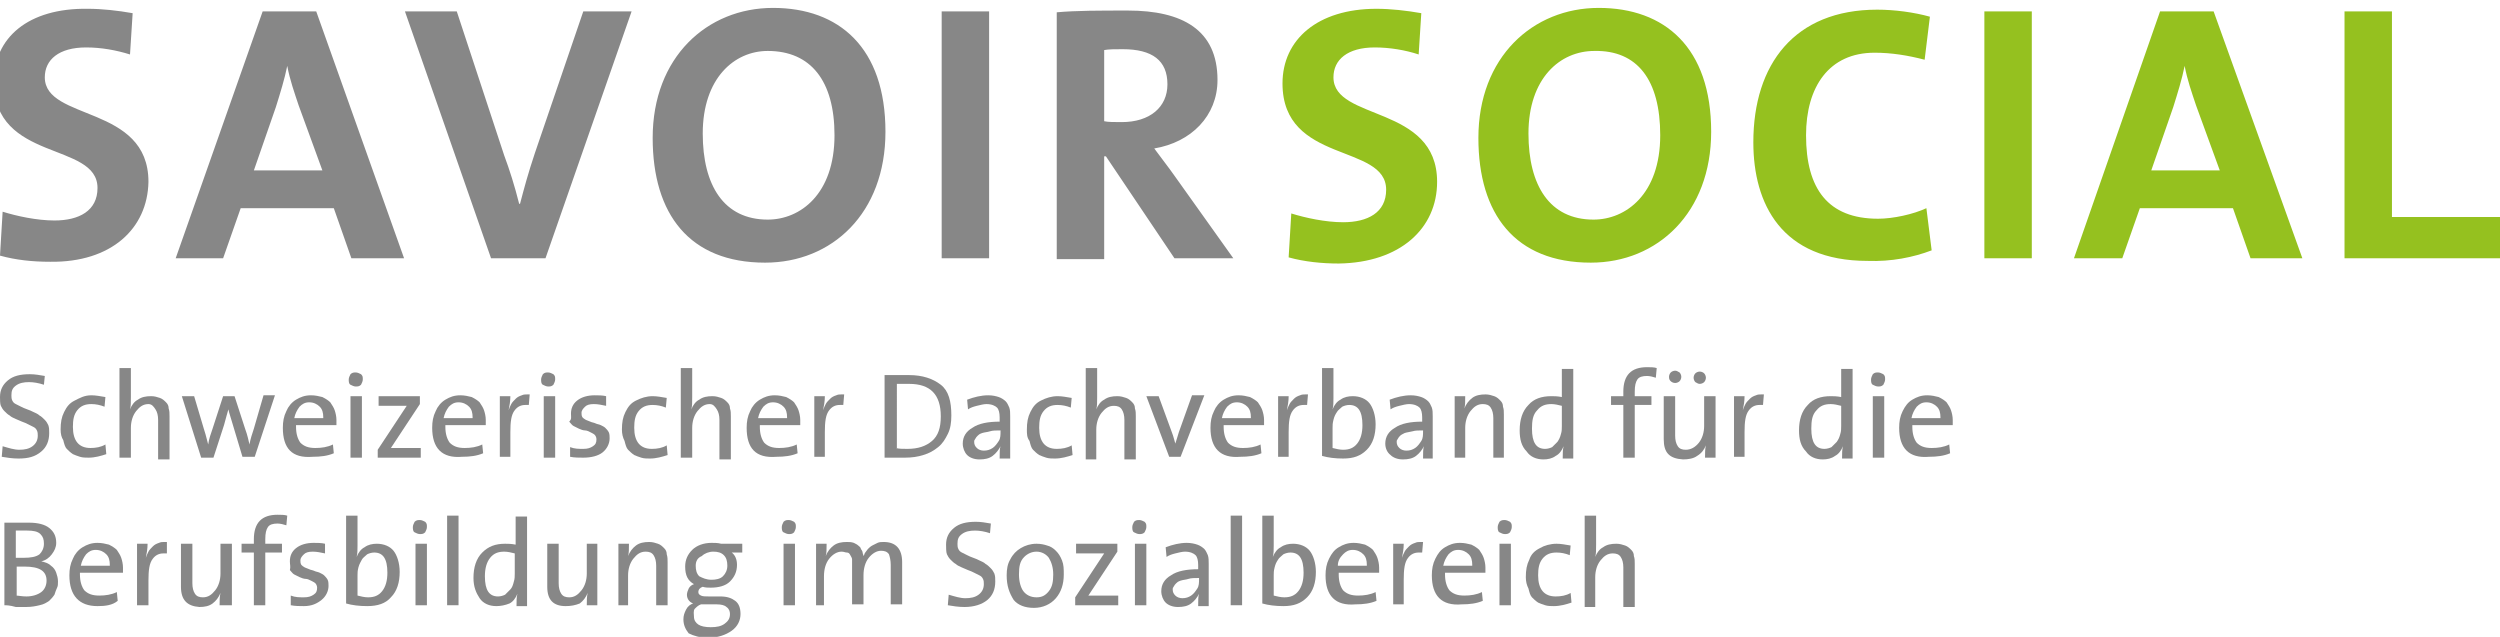 <?xml version="1.0" encoding="utf-8"?>
<!-- Generator: Adobe Illustrator 27.5.0, SVG Export Plug-In . SVG Version: 6.00 Build 0)  -->
<svg version="1.1" id="Ebene_1" xmlns="http://www.w3.org/2000/svg" xmlns:xlink="http://www.w3.org/1999/xlink" x="0px" y="0px"
	 viewBox="0 0 284.6 72.5" style="enable-background:new 0 0 284.6 72.5;" xml:space="preserve">
<style type="text/css">
	.st0{fill:#95C11F;}
	.st1{fill:#878787;}
	.st2{enable-background:new    ;}
</style>
<g>
	<path class="st0" d="M284.6,29.4v-4.7h-12.3V1.3h-5.4v28.1H284.6L284.6,29.4z M252.7,19.4h-7.8l2.5-7.2c0.5-1.6,1-3.2,1.3-4.7l0,0
		c0.3,1.6,0.8,3,1.3,4.5L252.7,19.4z M262.1,29.4L252,1.3h-6.1l-9.8,28.1h5.5l2-5.7h10.6l2,5.7L262.1,29.4L262.1,29.4z M231.3,1.3
		h-5.4v28.1h5.4V1.3z M219.9,28.5l-0.6-4.8c-1.5,0.7-3.8,1.2-5.5,1.2c-5.7,0-8.2-3.4-8.2-9.5c0-5.5,2.6-9.4,7.8-9.4
		c1.9,0,3.8,0.3,5.7,0.8l0.6-4.9c-1.8-0.5-4-0.8-6-0.8c-9.4,0-14.1,6.2-14.1,15.1c0,7,3.2,13.5,13,13.5
		C215.3,29.8,217.8,29.3,219.9,28.5 M189,15.4c0,6.7-3.9,9.6-7.6,9.6c-5,0-7.4-3.9-7.4-9.8c0-6.3,3.6-9.4,7.5-9.4
		C186.4,5.7,189,9.1,189,15.4 M194.8,15c0-9.6-5.3-14.1-12.8-14.1s-13.7,5.6-13.7,14.8c0,8.7,4.2,14.2,12.8,14.2
		C188.7,29.9,194.8,24.2,194.8,15 M163.6,20.7c0-8.8-11.8-6.9-11.8-11.9c0-2,1.6-3.4,4.7-3.4c1.7,0,3.5,0.3,5,0.8l0.3-4.7
		c-1.7-0.3-3.5-0.5-5.1-0.5C150,1,146,4.5,146,9.5c0,9.2,11.8,6.8,11.8,12.1c0,2.6-2.1,3.7-4.9,3.7c-2,0-4.3-0.5-5.9-1l-0.3,5
		c1.8,0.5,3.8,0.7,5.7,0.7C159.4,29.9,163.6,26,163.6,20.7"/>
	<path class="st1" d="M132.9,9.6c0,2.6-2,4.3-5.2,4.3c-0.8,0-1.6,0-2-0.1V5.7c0.5-0.1,1.3-0.1,2.1-0.1
		C131.2,5.6,132.9,6.9,132.9,9.6 M140.4,29.4l-6.7-9.4c-0.7-1-1.5-2-2.3-3.1c4.2-0.7,7.2-3.7,7.2-7.8c0-5.7-4-7.9-10.2-7.9
		c-3.2,0-5.9,0-8.1,0.2v28.1h5.4V17.8h0.2l7.8,11.6H140.4L140.4,29.4z M112.6,1.3h-5.4v28.1h5.4V1.3z M95,15.4
		c0,6.7-3.9,9.6-7.6,9.6c-5,0-7.4-3.9-7.4-9.8c0-6.3,3.6-9.4,7.4-9.4C92.3,5.8,95,9.2,95,15.4 M100.8,15c0-9.6-5.3-14.1-12.8-14.1
		S74.3,6.5,74.3,15.7c0,8.7,4.2,14.2,12.8,14.2C94.7,29.9,100.8,24.3,100.8,15 M71.9,1.3h-5.5l-5.5,16.1c-0.8,2.4-1.2,3.9-1.7,5.8
		h-0.1c-0.5-2-1.1-3.9-1.7-5.5L52,1.3h-5.9l9.8,28.1h6.2L71.9,1.3L71.9,1.3z M36.7,19.4h-7.8l2.5-7.2c0.5-1.6,1-3.2,1.3-4.7l0,0
		c0.3,1.6,0.8,3,1.3,4.5L36.7,19.4z M46,29.4L36,1.3h-6.1L20,29.4h5.4l2-5.7H38l2,5.7C40,29.4,46,29.4,46,29.4z M16.9,20.7
		c0-8.8-11.8-6.9-11.8-11.9c0-2,1.6-3.4,4.7-3.4c1.7,0,3.4,0.3,5,0.8l0.3-4.7C13.4,1.2,11.6,1,10,1C3.2,0.9-0.7,4.3-0.7,9.3
		c0,9.2,11.8,6.8,11.8,12.1c0,2.6-2.1,3.7-4.9,3.7c-2,0-4.3-0.5-5.9-1l-0.3,5c1.8,0.5,3.7,0.7,5.7,0.7C12.7,29.9,16.8,26,16.9,20.7"
		/>
</g>
<g class="st2">
	<path class="st1" d="M0,45.2c0-0.8,0.3-1.4,0.9-1.9c0.6-0.5,1.4-0.7,2.5-0.7c0.6,0,1.1,0.1,1.7,0.2L5,43.8
		c-0.6-0.2-1.2-0.3-1.7-0.3c-0.6,0-1.1,0.1-1.5,0.4s-0.5,0.6-0.5,1.1c0,0.2,0,0.4,0.1,0.6c0.1,0.2,0.2,0.3,0.4,0.4
		c0.2,0.1,0.4,0.2,0.6,0.3s0.4,0.2,0.7,0.3s0.5,0.2,0.7,0.3c0.2,0.1,0.5,0.2,0.7,0.4c0.2,0.1,0.4,0.3,0.6,0.5
		c0.2,0.2,0.3,0.4,0.4,0.6c0.1,0.3,0.1,0.5,0.1,0.9c0,0.9-0.3,1.6-0.9,2.1C4,52,3.2,52.2,2.1,52.2c-0.7,0-1.3-0.1-1.9-0.2l0.1-1.2
		c0.7,0.2,1.3,0.4,1.9,0.4c0.6,0,1.1-0.1,1.5-0.4c0.4-0.3,0.6-0.7,0.6-1.2c0-0.2,0-0.4-0.1-0.6s-0.2-0.3-0.4-0.4
		c-0.2-0.1-0.4-0.2-0.6-0.3s-0.4-0.2-0.7-0.3c-0.2-0.1-0.5-0.2-0.7-0.3c-0.2-0.1-0.5-0.2-0.7-0.4c-0.2-0.1-0.4-0.3-0.6-0.5
		c-0.2-0.2-0.3-0.4-0.4-0.6S0,45.5,0,45.2z"/>
	<path class="st1" d="M6.9,48.9c0-0.8,0.1-1.4,0.4-2s0.6-1,1.2-1.3S9.6,45,10.4,45c0.5,0,1,0.1,1.6,0.2l-0.1,1.1
		c-0.5-0.2-1-0.3-1.5-0.3c-0.7,0-1.2,0.2-1.6,0.7c-0.4,0.5-0.5,1.1-0.5,1.9c0,1.6,0.7,2.4,2,2.4c0.6,0,1.2-0.1,1.7-0.4l0.1,1.1
		c-0.6,0.2-1.3,0.4-2,0.4c-0.3,0-0.7,0-1-0.1c-0.3-0.1-0.6-0.2-0.8-0.3c-0.3-0.2-0.5-0.4-0.7-0.6s-0.3-0.6-0.4-1
		C7,49.8,6.9,49.4,6.9,48.9z"/>
	<path class="st1" d="M13.6,52.1V41.9h1.3v3.3c0,0.6,0,1.1-0.1,1.4l0,0c0.2-0.5,0.5-0.9,0.9-1.1c0.4-0.3,0.9-0.4,1.5-0.4
		c0.4,0,0.7,0.1,1,0.2c0.3,0.1,0.5,0.3,0.7,0.5c0.2,0.2,0.3,0.4,0.3,0.7c0.1,0.3,0.1,0.5,0.1,0.9v4.9H18v-4.5c0-0.5-0.1-0.9-0.3-1.2
		S17.3,46,16.9,46c-0.6,0-1,0.3-1.4,0.8c-0.4,0.5-0.6,1.2-0.6,1.9v3.4H13.6z"/>
	<path class="st1" d="M20.7,45.1h1.4l1.1,3.7c0.3,0.9,0.4,1.5,0.5,1.8l0,0c0.1-0.7,0.3-1.2,0.5-1.8l1.2-3.7h1.3l1.2,3.7
		c0.3,0.8,0.4,1.4,0.5,1.8h0c0.1-0.6,0.3-1.2,0.5-1.8l1.1-3.8h1.3l-2.3,7h-1.4L26.4,48c-0.1-0.4-0.3-0.9-0.4-1.4l0,0
		c-0.1,0.4-0.3,1-0.5,1.8l-1.2,3.7h-1.4L20.7,45.1z"/>
	<path class="st1" d="M32.2,48.7c0-0.7,0.1-1.3,0.4-1.9c0.2-0.5,0.6-1,1.1-1.3c0.5-0.3,1-0.5,1.7-0.5c0.5,0,0.9,0.1,1.3,0.2
		c0.4,0.2,0.7,0.4,0.9,0.6c0.2,0.3,0.4,0.6,0.5,0.9c0.1,0.3,0.2,0.7,0.2,1.1c0,0.2,0,0.4,0,0.6h-4.6c0,0.1,0,0.1,0,0.2
		c0,0.8,0.2,1.4,0.5,1.8c0.4,0.4,0.9,0.6,1.7,0.6c0.7,0,1.4-0.1,2-0.4l0.1,1c-0.7,0.3-1.5,0.4-2.4,0.4C33.2,52.2,32.2,51,32.2,48.7z
		 M33.5,47.6h3.3c0,0,0,0,0-0.1c0-0.5-0.1-0.9-0.4-1.2c-0.3-0.3-0.7-0.5-1.2-0.5c-0.5,0-0.8,0.2-1.1,0.5
		C33.8,46.7,33.6,47.1,33.5,47.6z"/>
	<path class="st1" d="M39.7,43.2c0-0.2,0.1-0.4,0.2-0.6c0.2-0.2,0.4-0.2,0.6-0.2c0.2,0,0.4,0.1,0.6,0.2c0.2,0.2,0.2,0.3,0.2,0.6
		c0,0.2-0.1,0.4-0.2,0.6c-0.2,0.2-0.4,0.2-0.6,0.2s-0.4-0.1-0.6-0.2S39.7,43.4,39.7,43.2z M39.9,52.1v-7h1.3v7H39.9z"/>
	<path class="st1" d="M43,52.1v-0.9l3.3-5c-0.5,0-1.1,0-1.8,0h-1.4v-1.1h4.7V46l-3.3,5c0.5,0,1.1,0,1.9,0h1.5v1.1H43z"/>
	<path class="st1" d="M49.2,48.7c0-0.7,0.1-1.3,0.4-1.9c0.2-0.5,0.6-1,1.1-1.3c0.5-0.3,1-0.5,1.7-0.5c0.5,0,0.9,0.1,1.3,0.2
		c0.4,0.2,0.7,0.4,0.9,0.6c0.2,0.3,0.4,0.6,0.5,0.9c0.1,0.3,0.2,0.7,0.2,1.1c0,0.2,0,0.4,0,0.6h-4.6c0,0.1,0,0.1,0,0.2
		c0,0.8,0.2,1.4,0.5,1.8c0.4,0.4,0.9,0.6,1.7,0.6c0.7,0,1.4-0.1,2-0.4l0.1,1c-0.7,0.3-1.5,0.4-2.4,0.4C50.3,52.2,49.2,51,49.2,48.7z
		 M50.5,47.6h3.3c0,0,0,0,0-0.1c0-0.5-0.1-0.9-0.4-1.2c-0.3-0.3-0.7-0.5-1.2-0.5c-0.5,0-0.8,0.2-1.1,0.5
		C50.8,46.7,50.6,47.1,50.5,47.6z"/>
	<path class="st1" d="M56.9,52.1v-7h1.2c0,0.6-0.1,1.1-0.2,1.6h0c0.1-0.3,0.2-0.5,0.3-0.7c0.1-0.2,0.3-0.4,0.5-0.6
		c0.2-0.2,0.4-0.3,0.7-0.4c0.2-0.1,0.4-0.1,0.6-0.1c0.1,0,0.2,0,0.3,0l-0.1,1.2c-0.1,0-0.3,0-0.4,0c-0.5,0-0.9,0.2-1.2,0.6
		c-0.4,0.5-0.5,1.3-0.5,2.5v2.8H56.9z"/>
	<path class="st1" d="M61.6,43.2c0-0.2,0.1-0.4,0.2-0.6c0.2-0.2,0.4-0.2,0.6-0.2c0.2,0,0.4,0.1,0.6,0.2c0.2,0.2,0.2,0.3,0.2,0.6
		c0,0.2-0.1,0.4-0.2,0.6c-0.2,0.2-0.4,0.2-0.6,0.2s-0.4-0.1-0.6-0.2S61.6,43.4,61.6,43.2z M61.9,52.1v-7h1.3v7H61.9z"/>
	<path class="st1" d="M65,47.1c0-0.6,0.2-1.1,0.7-1.5s1.2-0.6,2-0.6c0.4,0,0.9,0,1.3,0.1l0,1.1c-0.5-0.1-0.9-0.2-1.4-0.2
		c-0.5,0-0.8,0.1-1,0.3c-0.2,0.2-0.4,0.4-0.4,0.7c0,0.2,0,0.3,0.1,0.5c0.1,0.1,0.2,0.2,0.4,0.3c0.2,0.1,0.3,0.1,0.5,0.2
		c0.2,0.1,0.4,0.1,0.6,0.2s0.4,0.1,0.6,0.2s0.4,0.2,0.5,0.3s0.3,0.3,0.4,0.5c0.1,0.2,0.1,0.5,0.1,0.7c0,0.6-0.3,1.2-0.8,1.6
		s-1.3,0.6-2.2,0.6c-0.5,0-1,0-1.5-0.1l0-1.1c0.5,0.2,1,0.2,1.5,0.2c0.5,0,0.8-0.1,1.1-0.3c0.3-0.2,0.4-0.4,0.4-0.8
		c0-0.2-0.1-0.4-0.2-0.5c-0.1-0.1-0.3-0.2-0.5-0.3s-0.4-0.2-0.6-0.2s-0.5-0.1-0.7-0.2c-0.2-0.1-0.4-0.2-0.6-0.3s-0.3-0.3-0.5-0.5
		C65.1,47.7,65,47.5,65,47.1z"/>
	<path class="st1" d="M70.8,48.9c0-0.8,0.1-1.4,0.4-2s0.6-1,1.2-1.3s1.2-0.5,1.9-0.5c0.5,0,1,0.1,1.6,0.2l-0.1,1.1
		c-0.5-0.2-1-0.3-1.5-0.3c-0.7,0-1.2,0.2-1.6,0.7c-0.4,0.5-0.5,1.1-0.5,1.9c0,1.6,0.7,2.4,2,2.4c0.6,0,1.2-0.1,1.7-0.4l0.1,1.1
		c-0.6,0.2-1.3,0.4-2,0.4c-0.3,0-0.7,0-1-0.1c-0.3-0.1-0.6-0.2-0.8-0.3c-0.3-0.2-0.5-0.4-0.7-0.6s-0.3-0.6-0.4-1
		C70.9,49.8,70.8,49.4,70.8,48.9z"/>
	<path class="st1" d="M77.5,52.1V41.9h1.3v3.3c0,0.6,0,1.1-0.1,1.4l0,0c0.2-0.5,0.5-0.9,0.9-1.1c0.4-0.3,0.9-0.4,1.5-0.4
		c0.4,0,0.7,0.1,1,0.2c0.3,0.1,0.5,0.3,0.7,0.5c0.2,0.2,0.3,0.4,0.3,0.7c0.1,0.3,0.1,0.5,0.1,0.9v4.9h-1.3v-4.5
		c0-0.5-0.1-0.9-0.3-1.2S81.2,46,80.8,46c-0.6,0-1,0.3-1.4,0.8c-0.4,0.5-0.6,1.2-0.6,1.9v3.4H77.5z"/>
	<path class="st1" d="M85,48.7c0-0.7,0.1-1.3,0.4-1.9c0.2-0.5,0.6-1,1.1-1.3c0.5-0.3,1-0.5,1.7-0.5c0.5,0,0.9,0.1,1.3,0.2
		c0.4,0.2,0.7,0.4,0.9,0.6c0.2,0.3,0.4,0.6,0.5,0.9c0.1,0.3,0.2,0.7,0.2,1.1c0,0.2,0,0.4,0,0.6h-4.6c0,0.1,0,0.1,0,0.2
		c0,0.8,0.2,1.4,0.5,1.8c0.4,0.4,0.9,0.6,1.7,0.6c0.7,0,1.4-0.1,2-0.4l0.1,1c-0.7,0.3-1.5,0.4-2.4,0.4C86,52.2,85,51,85,48.7z
		 M86.3,47.6h3.3c0,0,0,0,0-0.1c0-0.5-0.1-0.9-0.4-1.2c-0.3-0.3-0.7-0.5-1.2-0.5c-0.5,0-0.8,0.2-1.1,0.5
		C86.6,46.7,86.4,47.1,86.3,47.6z"/>
	<path class="st1" d="M92.7,52.1v-7h1.2c0,0.6-0.1,1.1-0.2,1.6h0c0.1-0.3,0.2-0.5,0.3-0.7c0.1-0.2,0.3-0.4,0.5-0.6
		c0.2-0.2,0.4-0.3,0.7-0.4c0.2-0.1,0.4-0.1,0.6-0.1c0.1,0,0.2,0,0.3,0l-0.1,1.2c-0.1,0-0.3,0-0.4,0c-0.5,0-0.9,0.2-1.2,0.6
		c-0.4,0.5-0.5,1.3-0.5,2.5v2.8H92.7z"/>
	<path class="st1" d="M100.7,52.1v-9.4c0,0,0.4,0,1.1,0s1.3,0,1.7,0c1.5,0,2.7,0.4,3.6,1.1s1.2,1.9,1.2,3.5c0,0.8-0.1,1.5-0.4,2.1
		c-0.3,0.6-0.6,1.1-1.1,1.5c-0.5,0.4-1,0.7-1.7,0.9c-0.6,0.2-1.3,0.3-2.1,0.3c-0.3,0-0.8,0-1.3,0S100.9,52.1,100.7,52.1z M102,51
		c0.3,0.1,0.8,0.1,1.3,0.1c1.2,0,2.1-0.3,2.8-0.9c0.7-0.6,1-1.5,1-2.8c0-2.5-1.2-3.7-3.6-3.7c-0.2,0-0.7,0-1.4,0V51z"/>
	<path class="st1" d="M109.6,50.5c0-0.8,0.4-1.4,1.1-1.8c0.7-0.5,1.8-0.7,3.1-0.7v-0.5c0-0.5-0.1-0.9-0.3-1.1s-0.6-0.4-1.2-0.4
		c-0.3,0-0.7,0.1-1.1,0.2c-0.4,0.1-0.7,0.2-1,0.4l-0.1-1.1c0.8-0.3,1.6-0.5,2.4-0.5c0.5,0,0.9,0.1,1.2,0.2c0.3,0.1,0.6,0.3,0.8,0.5
		s0.3,0.5,0.4,0.7c0.1,0.3,0.1,0.6,0.1,1v2.8c0,0.5,0,1.2,0,2h-1.2c0-0.7,0-1.1,0.1-1.4h0c-0.2,0.4-0.5,0.8-0.9,1.1
		s-0.9,0.4-1.5,0.4c-0.6,0-1.1-0.2-1.4-0.5C109.8,51.5,109.6,51,109.6,50.5z M110.9,50.3c0,0.3,0.1,0.5,0.3,0.7
		c0.2,0.2,0.5,0.3,0.8,0.3c0.4,0,0.7-0.1,1-0.3s0.5-0.5,0.7-0.8c0.2-0.3,0.2-0.7,0.2-1.1v-0.1c-0.5,0-0.9,0-1.2,0.1
		s-0.6,0.1-0.9,0.2s-0.4,0.2-0.5,0.3c-0.1,0.1-0.2,0.2-0.3,0.4S110.9,50.1,110.9,50.3z"/>
	<path class="st1" d="M116.9,48.9c0-0.8,0.1-1.4,0.4-2s0.6-1,1.2-1.3s1.2-0.5,1.9-0.5c0.5,0,1,0.1,1.6,0.2l-0.1,1.1
		c-0.5-0.2-1-0.3-1.5-0.3c-0.7,0-1.2,0.2-1.6,0.7c-0.4,0.5-0.5,1.1-0.5,1.9c0,1.6,0.7,2.4,2,2.4c0.6,0,1.2-0.1,1.7-0.4l0.1,1.1
		c-0.6,0.2-1.3,0.4-2,0.4c-0.3,0-0.7,0-1-0.1c-0.3-0.1-0.6-0.2-0.8-0.3c-0.3-0.2-0.5-0.4-0.7-0.6s-0.3-0.6-0.4-1
		C116.9,49.8,116.9,49.4,116.9,48.9z"/>
	<path class="st1" d="M123.6,52.1V41.9h1.3v3.3c0,0.6,0,1.1-0.1,1.4l0,0c0.2-0.5,0.5-0.9,0.9-1.1c0.4-0.3,0.9-0.4,1.5-0.4
		c0.4,0,0.7,0.1,1,0.2c0.3,0.1,0.5,0.3,0.7,0.5c0.2,0.2,0.3,0.4,0.3,0.7c0.1,0.3,0.1,0.5,0.1,0.9v4.9H128v-4.5
		c0-0.5-0.1-0.9-0.3-1.2s-0.5-0.4-0.9-0.4c-0.6,0-1,0.3-1.4,0.8c-0.4,0.5-0.6,1.2-0.6,1.9v3.4H123.6z"/>
	<path class="st1" d="M130.5,45.1h1.4l1.5,4.1c0.2,0.5,0.3,1,0.4,1.3h0c0.2-0.6,0.3-1,0.4-1.3l1.5-4.2h1.4l-2.7,7h-1.3L130.5,45.1z"
		/>
	<path class="st1" d="M137.8,48.7c0-0.7,0.1-1.3,0.4-1.9c0.2-0.5,0.6-1,1.1-1.3c0.5-0.3,1-0.5,1.7-0.5c0.5,0,0.9,0.1,1.3,0.2
		c0.4,0.2,0.7,0.4,0.9,0.6c0.2,0.3,0.4,0.6,0.5,0.9c0.1,0.3,0.2,0.7,0.2,1.1c0,0.2,0,0.4,0,0.6h-4.6c0,0.1,0,0.1,0,0.2
		c0,0.8,0.2,1.4,0.5,1.8c0.4,0.4,0.9,0.6,1.7,0.6c0.7,0,1.4-0.1,2-0.4l0.1,1c-0.7,0.3-1.5,0.4-2.4,0.4
		C138.9,52.2,137.8,51,137.8,48.7z M139.1,47.6h3.3c0,0,0,0,0-0.1c0-0.5-0.1-0.9-0.4-1.2c-0.3-0.3-0.7-0.5-1.2-0.5
		c-0.5,0-0.8,0.2-1.1,0.5C139.4,46.7,139.2,47.1,139.1,47.6z"/>
	<path class="st1" d="M145.5,52.1v-7h1.2c0,0.6-0.1,1.1-0.2,1.6h0c0.1-0.3,0.2-0.5,0.3-0.7c0.1-0.2,0.3-0.4,0.5-0.6
		c0.2-0.2,0.4-0.3,0.7-0.4c0.2-0.1,0.4-0.1,0.6-0.1c0.1,0,0.2,0,0.3,0l-0.1,1.2c-0.1,0-0.3,0-0.4,0c-0.5,0-0.9,0.2-1.2,0.6
		c-0.4,0.5-0.5,1.3-0.5,2.5v2.8H145.5z"/>
	<path class="st1" d="M150.5,51.9v-10h1.3v3.4c0,0.5,0,0.9-0.1,1.3l0,0c0.2-0.5,0.5-0.9,0.9-1.1c0.4-0.3,0.9-0.4,1.4-0.4
		c0.8,0,1.5,0.3,1.9,0.8s0.7,1.4,0.7,2.4c0,1.2-0.3,2.2-1,2.9s-1.5,1-2.7,1C152,52.2,151.2,52.1,150.5,51.9z M151.7,51
		c0.4,0.1,0.8,0.2,1.2,0.2c0.7,0,1.2-0.2,1.6-0.7c0.4-0.5,0.6-1.2,0.6-2.1c0-1.6-0.5-2.3-1.5-2.3c-0.3,0-0.6,0.1-0.8,0.2
		c-0.2,0.2-0.5,0.4-0.6,0.6c-0.2,0.3-0.3,0.5-0.4,0.9s-0.1,0.6-0.1,0.9V51z"/>
	<path class="st1" d="M157.7,50.5c0-0.8,0.4-1.4,1.1-1.8c0.7-0.5,1.8-0.7,3.1-0.7v-0.5c0-0.5-0.1-0.9-0.3-1.1S161,46,160.4,46
		c-0.3,0-0.7,0.1-1.1,0.2c-0.4,0.1-0.7,0.2-1,0.4l-0.1-1.1c0.8-0.3,1.6-0.5,2.4-0.5c0.5,0,0.9,0.1,1.2,0.2c0.3,0.1,0.6,0.3,0.8,0.5
		s0.3,0.5,0.4,0.7c0.1,0.3,0.1,0.6,0.1,1v2.8c0,0.5,0,1.2,0,2H162c0-0.7,0-1.1,0.1-1.4h0c-0.2,0.4-0.5,0.8-0.9,1.1s-0.9,0.4-1.5,0.4
		c-0.6,0-1.1-0.2-1.4-0.5C157.9,51.5,157.7,51,157.7,50.5z M159,50.3c0,0.3,0.1,0.5,0.3,0.7c0.2,0.2,0.5,0.3,0.8,0.3
		c0.4,0,0.7-0.1,1-0.3s0.5-0.5,0.7-0.8c0.2-0.3,0.2-0.7,0.2-1.1v-0.1c-0.5,0-0.9,0-1.2,0.1c-0.4,0.1-0.6,0.1-0.9,0.2
		c-0.2,0.1-0.4,0.2-0.5,0.3c-0.1,0.1-0.2,0.2-0.3,0.4S159,50.1,159,50.3z"/>
	<path class="st1" d="M165.6,52.1v-7h1.2c0,0.6,0,1.1-0.1,1.4l0,0c0.2-0.5,0.5-0.9,0.9-1.2c0.4-0.3,0.9-0.4,1.5-0.4
		c0.4,0,0.7,0.1,1,0.2c0.3,0.1,0.5,0.3,0.7,0.5c0.2,0.2,0.3,0.4,0.3,0.7c0.1,0.3,0.1,0.5,0.1,0.9v4.9H170v-4.5
		c0-0.5-0.1-0.9-0.3-1.2c-0.2-0.3-0.5-0.4-0.9-0.4c-0.6,0-1,0.3-1.4,0.8c-0.4,0.5-0.6,1.2-0.6,1.9v3.4H165.6z"/>
	<path class="st1" d="M173,49c0-1.2,0.3-2.2,1-2.9c0.6-0.7,1.5-1,2.6-1c0.3,0,0.7,0,1.2,0.1v-3.2h1.3v10.2h-1.2c0-0.6,0-1,0.1-1.4
		l0,0c-0.2,0.5-0.5,0.9-0.9,1.1c-0.4,0.3-0.9,0.4-1.4,0.4c-0.8,0-1.5-0.3-1.9-0.9C173.2,50.8,173,50,173,49z M174.4,48.8
		c0,1.6,0.5,2.3,1.5,2.3c0.3,0,0.6-0.1,0.8-0.2c0.2-0.2,0.4-0.4,0.6-0.6c0.2-0.3,0.3-0.5,0.4-0.9c0.1-0.3,0.1-0.6,0.1-0.9v-2.3
		c-0.4-0.1-0.8-0.2-1.2-0.2c-0.7,0-1.2,0.2-1.6,0.7C174.5,47.2,174.4,47.9,174.4,48.8z"/>
	<path class="st1" d="M183.4,46.1v-1h1.4v-0.5c0-1.9,0.9-2.8,2.7-2.8c0.4,0,0.8,0,1.1,0.1l-0.1,1.1c-0.3-0.1-0.7-0.2-1-0.2
		c-0.5,0-0.9,0.1-1.1,0.4c-0.2,0.3-0.3,0.7-0.3,1.4v0.5h1.9v1h-1.9v6h-1.3v-6H183.4z"/>
	<path class="st1" d="M189.4,50v-4.9h1.3v4.5c0,0.5,0.1,0.9,0.3,1.2c0.2,0.3,0.5,0.4,0.9,0.4c0.6,0,1.1-0.3,1.5-0.8
		c0.4-0.5,0.6-1.2,0.6-1.9v-3.4h1.3v7h-1.2c0-0.5,0-1,0.1-1.4l0,0c-0.2,0.5-0.5,0.9-1,1.2c-0.4,0.3-1,0.4-1.6,0.4
		C190,52.2,189.4,51.5,189.4,50z M190,42.9c0-0.2,0.1-0.4,0.2-0.5c0.1-0.1,0.3-0.2,0.5-0.2s0.3,0.1,0.5,0.2c0.1,0.1,0.2,0.3,0.2,0.5
		s-0.1,0.4-0.2,0.5s-0.3,0.2-0.5,0.2s-0.4-0.1-0.5-0.2C190.1,43.3,190,43.2,190,42.9z M193,43.5c-0.1-0.1-0.2-0.3-0.2-0.5
		s0.1-0.4,0.2-0.5c0.1-0.1,0.3-0.2,0.5-0.2c0.2,0,0.4,0.1,0.5,0.2c0.1,0.1,0.2,0.3,0.2,0.5s-0.1,0.4-0.2,0.5s-0.3,0.2-0.5,0.2
		C193.3,43.7,193.2,43.6,193,43.5z"/>
	<path class="st1" d="M197.4,52.1v-7h1.2c0,0.6-0.1,1.1-0.2,1.6h0c0.1-0.3,0.2-0.5,0.3-0.7c0.1-0.2,0.3-0.4,0.5-0.6
		c0.2-0.2,0.4-0.3,0.7-0.4c0.2-0.1,0.4-0.1,0.6-0.1c0.1,0,0.2,0,0.3,0l-0.1,1.2c-0.1,0-0.3,0-0.4,0c-0.5,0-0.9,0.2-1.2,0.6
		c-0.4,0.5-0.5,1.3-0.5,2.5v2.8H197.4z"/>
	<path class="st1" d="M204.8,49c0-1.2,0.3-2.2,1-2.9c0.6-0.7,1.5-1,2.6-1c0.3,0,0.7,0,1.2,0.1v-3.2h1.3v10.2h-1.2c0-0.6,0-1,0.1-1.4
		l0,0c-0.2,0.5-0.5,0.9-0.9,1.1c-0.4,0.3-0.9,0.4-1.4,0.4c-0.8,0-1.5-0.3-1.9-0.9C205,50.8,204.8,50,204.8,49z M206.2,48.8
		c0,1.6,0.5,2.3,1.5,2.3c0.3,0,0.6-0.1,0.8-0.2c0.2-0.2,0.4-0.4,0.6-0.6c0.2-0.3,0.3-0.5,0.4-0.9c0.1-0.3,0.1-0.6,0.1-0.9v-2.3
		c-0.4-0.1-0.8-0.2-1.2-0.2c-0.7,0-1.2,0.2-1.6,0.7C206.3,47.2,206.2,47.9,206.2,48.8z"/>
	<path class="st1" d="M213,43.2c0-0.2,0.1-0.4,0.2-0.6c0.2-0.2,0.4-0.2,0.6-0.2c0.2,0,0.4,0.1,0.6,0.2c0.2,0.2,0.2,0.3,0.2,0.6
		c0,0.2-0.1,0.4-0.2,0.6c-0.2,0.2-0.4,0.2-0.6,0.2s-0.4-0.1-0.6-0.2S213,43.4,213,43.2z M213.2,52.1v-7h1.3v7H213.2z"/>
	<path class="st1" d="M216.2,48.7c0-0.7,0.1-1.3,0.4-1.9s0.6-1,1.1-1.3c0.5-0.3,1-0.5,1.7-0.5c0.5,0,0.9,0.1,1.3,0.2
		c0.4,0.2,0.7,0.4,0.9,0.6c0.2,0.3,0.4,0.6,0.5,0.9c0.1,0.3,0.2,0.7,0.2,1.1c0,0.2,0,0.4,0,0.6h-4.6c0,0.1,0,0.1,0,0.2
		c0,0.8,0.2,1.4,0.5,1.8c0.4,0.4,0.9,0.6,1.7,0.6c0.7,0,1.4-0.1,2-0.4l0.1,1c-0.7,0.3-1.5,0.4-2.4,0.4
		C217.3,52.2,216.2,51,216.2,48.7z M217.6,47.6h3.3c0,0,0,0,0-0.1c0-0.5-0.1-0.9-0.4-1.2c-0.3-0.3-0.7-0.5-1.2-0.5
		c-0.5,0-0.8,0.2-1.1,0.5C217.9,46.7,217.7,47.1,217.6,47.6z"/>
</g>
<g class="st2">
	<path class="st1" d="M0.5,68.9v-9.4c1.6,0,2.5,0,2.8,0c1,0,1.8,0.2,2.3,0.6c0.5,0.4,0.8,0.9,0.8,1.7c0,0.5-0.2,0.9-0.5,1.3
		s-0.7,0.7-1.2,0.8v0c0.4,0.1,0.8,0.2,1.1,0.5c0.3,0.2,0.5,0.5,0.6,0.8c0.1,0.3,0.2,0.6,0.2,1c0,0.3,0,0.5-0.1,0.7
		c-0.1,0.2-0.2,0.5-0.3,0.8c-0.2,0.3-0.4,0.5-0.6,0.7c-0.3,0.2-0.6,0.4-1.1,0.5c-0.4,0.1-0.9,0.2-1.5,0.2c-0.2,0-0.6,0-1.2,0
		C1.1,68.9,0.7,68.9,0.5,68.9z M1.8,63.5c0.2,0,0.5,0,0.9,0c0.8,0,1.4-0.1,1.8-0.4C4.8,62.8,5,62.4,5,61.9c0-0.5-0.1-0.8-0.4-1.1
		s-0.8-0.4-1.5-0.4c-0.4,0-0.8,0-1.3,0V63.5z M1.8,67.8c0.3,0,0.7,0.1,1.2,0.1c0.7,0,1.3-0.2,1.7-0.5s0.6-0.8,0.6-1.3
		c0-1.1-0.8-1.6-2.5-1.6c-0.4,0-0.7,0-0.9,0V67.8z"/>
	<path class="st1" d="M7.9,65.5c0-0.7,0.1-1.3,0.4-1.9c0.2-0.5,0.6-1,1.1-1.3c0.5-0.3,1-0.5,1.7-0.5c0.5,0,0.9,0.1,1.3,0.2
		c0.4,0.2,0.7,0.4,0.9,0.6c0.2,0.3,0.4,0.6,0.5,0.9c0.1,0.3,0.2,0.7,0.2,1.1c0,0.2,0,0.4,0,0.6H9.1c0,0.1,0,0.1,0,0.2
		c0,0.8,0.2,1.4,0.5,1.8c0.4,0.4,0.9,0.6,1.7,0.6c0.7,0,1.4-0.1,2-0.4l0.1,1C12.8,68.9,12,69,11.1,69C9,69,7.9,67.8,7.9,65.5z
		 M9.2,64.4h3.3c0,0,0,0,0-0.1c0-0.5-0.1-0.9-0.4-1.2c-0.3-0.3-0.7-0.5-1.2-0.5c-0.5,0-0.8,0.2-1.1,0.5C9.5,63.5,9.3,63.9,9.2,64.4z
		"/>
	<path class="st1" d="M15.6,68.9v-7h1.2c0,0.6-0.1,1.1-0.2,1.6h0c0.1-0.3,0.2-0.5,0.3-0.7c0.1-0.2,0.3-0.4,0.5-0.6
		c0.2-0.2,0.4-0.3,0.7-0.4c0.2-0.1,0.4-0.1,0.6-0.1c0.1,0,0.2,0,0.3,0L19,63c-0.1,0-0.3,0-0.4,0c-0.5,0-0.9,0.2-1.2,0.6
		c-0.4,0.5-0.5,1.3-0.5,2.5v2.8H15.6z"/>
	<path class="st1" d="M20.6,66.8v-4.9h1.3v4.5c0,0.5,0.1,0.9,0.3,1.2c0.2,0.3,0.5,0.4,0.9,0.4c0.6,0,1-0.3,1.4-0.8
		c0.4-0.5,0.6-1.2,0.6-1.9v-3.4h1.3v7H25c0-0.5,0-1,0.1-1.4l0,0c-0.2,0.5-0.5,0.9-0.9,1.2c-0.4,0.3-0.9,0.4-1.5,0.4
		C21.3,69,20.6,68.3,20.6,66.8z"/>
	<path class="st1" d="M27.5,62.9v-1h1.4v-0.5c0-1.9,0.9-2.8,2.7-2.8c0.4,0,0.8,0,1.1,0.1l-0.1,1.1c-0.3-0.1-0.7-0.2-1-0.2
		c-0.5,0-0.9,0.1-1.1,0.4s-0.3,0.7-0.3,1.4v0.5h1.9v1h-1.9v6h-1.3v-6H27.5z"/>
	<path class="st1" d="M33,63.9c0-0.6,0.2-1.1,0.7-1.5s1.2-0.6,2-0.6c0.4,0,0.9,0,1.3,0.1l0,1.1c-0.5-0.1-0.9-0.2-1.4-0.2
		c-0.5,0-0.8,0.1-1,0.3c-0.2,0.2-0.4,0.4-0.4,0.7c0,0.2,0,0.3,0.1,0.5c0.1,0.1,0.2,0.2,0.4,0.3c0.2,0.1,0.3,0.1,0.5,0.2
		c0.2,0.1,0.4,0.1,0.6,0.2s0.4,0.1,0.6,0.2s0.4,0.2,0.5,0.3s0.3,0.3,0.4,0.5c0.1,0.2,0.1,0.5,0.1,0.7c0,0.6-0.3,1.2-0.8,1.6
		S35.5,69,34.6,69c-0.5,0-1,0-1.5-0.1l0-1.1c0.5,0.2,1,0.2,1.5,0.2c0.5,0,0.8-0.1,1.1-0.3c0.3-0.2,0.4-0.4,0.4-0.8
		c0-0.2-0.1-0.4-0.2-0.5c-0.1-0.1-0.3-0.2-0.5-0.3s-0.4-0.2-0.6-0.2s-0.5-0.1-0.7-0.2c-0.2-0.1-0.4-0.2-0.6-0.3s-0.3-0.3-0.5-0.5
		C33.1,64.5,33,64.3,33,63.9z"/>
	<path class="st1" d="M39.4,68.7v-10h1.3v3.4c0,0.5,0,0.9-0.1,1.3l0,0c0.2-0.5,0.5-0.9,0.9-1.1c0.4-0.3,0.9-0.4,1.4-0.4
		c0.8,0,1.5,0.3,1.9,0.8s0.7,1.4,0.7,2.4c0,1.2-0.3,2.2-1,2.9c-0.6,0.7-1.5,1-2.7,1C40.9,69,40.1,68.9,39.4,68.7z M40.7,67.8
		c0.4,0.1,0.8,0.2,1.2,0.2c0.7,0,1.2-0.2,1.6-0.7s0.6-1.2,0.6-2.1c0-1.6-0.5-2.3-1.5-2.3c-0.3,0-0.6,0.1-0.8,0.2
		c-0.2,0.2-0.5,0.4-0.6,0.6s-0.3,0.5-0.4,0.9s-0.1,0.6-0.1,0.9V67.8z"/>
	<path class="st1" d="M47,60c0-0.2,0.1-0.4,0.2-0.6c0.2-0.2,0.4-0.2,0.6-0.2c0.2,0,0.4,0.1,0.6,0.2c0.2,0.2,0.2,0.3,0.2,0.6
		c0,0.2-0.1,0.4-0.2,0.6c-0.2,0.2-0.4,0.2-0.6,0.2s-0.4-0.1-0.6-0.2S47,60.2,47,60z M47.3,68.9v-7h1.3v7H47.3z"/>
	<path class="st1" d="M50.9,68.9V58.7h1.3v10.2H50.9z"/>
	<path class="st1" d="M53.9,65.8c0-1.2,0.3-2.2,1-2.9s1.5-1,2.6-1c0.3,0,0.7,0,1.2,0.1v-3.2h1.3v10.2h-1.2c0-0.6,0-1,0.1-1.4l0,0
		c-0.2,0.5-0.5,0.9-0.9,1.1C57.5,68.9,57,69,56.5,69c-0.8,0-1.5-0.3-1.9-0.9S53.9,66.8,53.9,65.8z M55.2,65.6c0,1.6,0.5,2.3,1.5,2.3
		c0.3,0,0.6-0.1,0.8-0.2c0.2-0.2,0.4-0.4,0.6-0.6s0.3-0.5,0.4-0.9c0.1-0.3,0.1-0.6,0.1-0.9V63c-0.4-0.1-0.8-0.2-1.2-0.2
		c-0.7,0-1.2,0.2-1.6,0.7S55.2,64.7,55.2,65.6z"/>
	<path class="st1" d="M62.3,66.8v-4.9h1.3v4.5c0,0.5,0.1,0.9,0.3,1.2c0.2,0.3,0.5,0.4,0.9,0.4c0.6,0,1-0.3,1.4-0.8
		c0.4-0.5,0.6-1.2,0.6-1.9v-3.4H68v7h-1.2c0-0.5,0-1,0.1-1.4l0,0c-0.2,0.5-0.5,0.9-0.9,1.2C65.5,68.9,65,69,64.4,69
		C63,69,62.3,68.3,62.3,66.8z"/>
	<path class="st1" d="M70.4,68.9v-7h1.2c0,0.6,0,1.1-0.1,1.4l0,0c0.2-0.5,0.5-0.9,0.9-1.2c0.4-0.3,0.9-0.4,1.5-0.4
		c0.4,0,0.7,0.1,1,0.2c0.3,0.1,0.5,0.3,0.7,0.5c0.2,0.2,0.3,0.4,0.3,0.7C76,63.4,76,63.7,76,64v4.9h-1.3v-4.5c0-0.5-0.1-0.9-0.3-1.2
		s-0.5-0.4-0.9-0.4c-0.6,0-1,0.3-1.4,0.8c-0.4,0.5-0.6,1.2-0.6,1.9v3.4H70.4z"/>
	<path class="st1" d="M77.8,70.5c0-0.4,0.1-0.7,0.3-1.1s0.5-0.6,0.8-0.7c-0.5-0.2-0.7-0.6-0.7-1c0-0.2,0.1-0.5,0.2-0.7
		s0.3-0.4,0.6-0.5c-0.7-0.4-1-1-1-2c0-0.8,0.3-1.4,0.8-1.9c0.5-0.5,1.3-0.8,2.2-0.8c0.4,0,0.7,0,1.1,0.1h2.4v1h-1.2
		c0.4,0.3,0.6,0.8,0.6,1.4c0,0.8-0.3,1.4-0.8,1.9c-0.5,0.5-1.3,0.7-2.2,0.7c-0.3,0-0.6,0-0.9-0.1c-0.3,0.1-0.5,0.3-0.5,0.6
		c0,0.2,0.1,0.3,0.3,0.4c0.2,0.1,0.5,0.1,0.9,0.1h1.3c0.8,0,1.3,0.2,1.7,0.5s0.6,0.8,0.6,1.5c0,0.7-0.3,1.4-1,1.9
		c-0.7,0.5-1.6,0.8-2.7,0.8c-0.9,0-1.6-0.2-2.2-0.5C78,71.6,77.8,71.1,77.8,70.5z M79,70.2c0,0.4,0.2,0.7,0.5,0.9s0.8,0.3,1.4,0.3
		c0.7,0,1.2-0.1,1.6-0.4c0.4-0.3,0.6-0.6,0.6-1.1c0-0.3-0.1-0.6-0.4-0.8c-0.2-0.2-0.6-0.3-1.1-0.3h-1.8c-0.3,0.1-0.5,0.3-0.7,0.5
		S79,70,79,70.2z M79.2,64.4c0,0.5,0.1,0.9,0.4,1.2C80,65.8,80.4,66,81,66c0.5,0,1-0.1,1.3-0.4c0.3-0.3,0.5-0.7,0.5-1.2
		c0-0.5-0.1-0.9-0.4-1.2s-0.7-0.4-1.2-0.4c-0.5,0-1,0.2-1.3,0.5C79.4,63.5,79.2,63.9,79.2,64.4z"/>
	<path class="st1" d="M89,60c0-0.2,0.1-0.4,0.2-0.6c0.2-0.2,0.4-0.2,0.6-0.2c0.2,0,0.4,0.1,0.6,0.2c0.2,0.2,0.2,0.3,0.2,0.6
		c0,0.2-0.1,0.4-0.2,0.6c-0.2,0.2-0.4,0.2-0.6,0.2s-0.4-0.1-0.6-0.2S89,60.2,89,60z M89.2,68.9v-7h1.3v7H89.2z"/>
	<path class="st1" d="M92.9,68.9v-7h1.2c0,0.6,0,1.1-0.1,1.4l0,0c0.2-0.5,0.5-0.9,0.9-1.2c0.4-0.3,0.9-0.4,1.5-0.4
		c0.3,0,0.5,0,0.8,0.1c0.2,0.1,0.4,0.2,0.5,0.3c0.1,0.1,0.3,0.2,0.3,0.4c0.1,0.1,0.2,0.3,0.2,0.4c0,0.1,0.1,0.3,0.1,0.4
		c0.1-0.1,0.1-0.3,0.2-0.4s0.2-0.3,0.3-0.4c0.1-0.1,0.3-0.3,0.5-0.4c0.2-0.1,0.4-0.2,0.6-0.3c0.2-0.1,0.5-0.1,0.7-0.1
		c1.4,0,2.1,0.8,2.1,2.3v4.8h-1.3v-4.5c0-0.5-0.1-0.9-0.2-1.2c-0.2-0.3-0.5-0.4-0.9-0.4c-0.5,0-1,0.3-1.4,0.8
		c-0.4,0.5-0.6,1.2-0.6,2v3.3h-1.3v-4.5c0-0.2,0-0.4,0-0.6c0-0.2-0.1-0.3-0.2-0.5c-0.1-0.2-0.2-0.3-0.4-0.3s-0.3-0.1-0.6-0.1
		c-0.5,0-1,0.3-1.4,0.8s-0.6,1.2-0.6,2v3.3H92.9z"/>
	<path class="st1" d="M107.7,62c0-0.8,0.3-1.4,0.9-1.9c0.6-0.5,1.4-0.7,2.5-0.7c0.6,0,1.1,0.1,1.7,0.2l-0.1,1.1
		c-0.6-0.2-1.2-0.3-1.7-0.3c-0.6,0-1.1,0.1-1.5,0.4s-0.5,0.6-0.5,1.1c0,0.2,0,0.4,0.1,0.6c0.1,0.2,0.2,0.3,0.4,0.4
		c0.2,0.1,0.4,0.2,0.6,0.3s0.4,0.2,0.7,0.3s0.5,0.2,0.7,0.3c0.2,0.1,0.5,0.2,0.7,0.4c0.2,0.1,0.4,0.3,0.6,0.5
		c0.2,0.2,0.3,0.4,0.4,0.6c0.1,0.3,0.1,0.5,0.1,0.9c0,0.9-0.3,1.6-0.9,2.1c-0.6,0.5-1.5,0.8-2.6,0.8c-0.7,0-1.3-0.1-1.9-0.2l0.1-1.2
		c0.7,0.2,1.3,0.4,1.9,0.4c0.6,0,1.1-0.1,1.5-0.4c0.4-0.3,0.6-0.7,0.6-1.2c0-0.2,0-0.4-0.1-0.6s-0.2-0.3-0.4-0.4
		c-0.2-0.1-0.4-0.2-0.6-0.3s-0.4-0.2-0.7-0.3c-0.2-0.1-0.5-0.2-0.7-0.3c-0.2-0.1-0.5-0.2-0.7-0.4c-0.2-0.1-0.4-0.3-0.6-0.5
		c-0.2-0.2-0.3-0.4-0.4-0.6S107.7,62.3,107.7,62z"/>
	<path class="st1" d="M114.6,65.5c0-0.7,0.1-1.3,0.4-1.8c0.3-0.6,0.7-1,1.2-1.3c0.5-0.3,1.1-0.5,1.8-0.5c0.5,0,0.9,0.1,1.2,0.2
		c0.4,0.1,0.7,0.3,1,0.6s0.5,0.6,0.7,1.1c0.2,0.5,0.2,1,0.2,1.6c0,1.1-0.3,2-0.9,2.7c-0.6,0.7-1.5,1.1-2.5,1.1c-1,0-1.8-0.3-2.3-0.9
		C114.9,67.5,114.6,66.7,114.6,65.5z M116,65.4c0,0.8,0.2,1.5,0.5,1.9c0.3,0.4,0.8,0.7,1.5,0.7c0.6,0,1-0.2,1.4-0.7s0.5-1.1,0.5-1.9
		c0-0.8-0.2-1.4-0.5-1.9c-0.3-0.4-0.8-0.7-1.4-0.7c-0.5,0-1,0.2-1.4,0.6C116.1,63.9,116,64.5,116,65.4z"/>
	<path class="st1" d="M122.4,68.9V68l3.3-5c-0.5,0-1.1,0-1.8,0h-1.4v-1.1h4.7v0.9l-3.3,5c0.5,0,1.1,0,1.9,0h1.5v1.1H122.4z"/>
	<path class="st1" d="M128.9,60c0-0.2,0.1-0.4,0.2-0.6c0.2-0.2,0.4-0.2,0.6-0.2c0.2,0,0.4,0.1,0.6,0.2c0.2,0.2,0.2,0.3,0.2,0.6
		c0,0.2-0.1,0.4-0.2,0.6c-0.2,0.2-0.4,0.2-0.6,0.2s-0.4-0.1-0.6-0.2S128.9,60.2,128.9,60z M129.2,68.9v-7h1.3v7H129.2z"/>
	<path class="st1" d="M132.2,67.3c0-0.8,0.4-1.4,1.1-1.8c0.7-0.5,1.8-0.7,3.1-0.7v-0.5c0-0.5-0.1-0.9-0.3-1.1s-0.6-0.4-1.2-0.4
		c-0.3,0-0.7,0.1-1.1,0.2c-0.4,0.1-0.7,0.2-1,0.4l-0.1-1.1c0.8-0.3,1.6-0.5,2.4-0.5c0.5,0,0.9,0.1,1.2,0.2c0.3,0.1,0.6,0.3,0.8,0.5
		s0.3,0.5,0.4,0.7c0.1,0.3,0.1,0.6,0.1,1v2.8c0,0.5,0,1.2,0,2h-1.2c0-0.7,0-1.1,0.1-1.4h0c-0.2,0.4-0.5,0.8-0.9,1.1
		s-0.9,0.4-1.5,0.4c-0.6,0-1.1-0.2-1.4-0.5C132.4,68.3,132.2,67.8,132.2,67.3z M133.5,67.1c0,0.3,0.1,0.5,0.3,0.7
		c0.2,0.2,0.5,0.3,0.8,0.3c0.4,0,0.7-0.1,1-0.3s0.5-0.5,0.7-0.8c0.2-0.3,0.2-0.7,0.2-1.1v-0.1c-0.5,0-0.9,0-1.2,0.1
		s-0.6,0.1-0.9,0.2s-0.4,0.2-0.5,0.3c-0.1,0.1-0.2,0.2-0.3,0.4S133.5,66.9,133.5,67.1z"/>
	<path class="st1" d="M140.1,68.9V58.7h1.3v10.2H140.1z"/>
	<path class="st1" d="M143.7,68.7v-10h1.3v3.4c0,0.5,0,0.9-0.1,1.3l0,0c0.2-0.5,0.5-0.9,0.9-1.1c0.4-0.3,0.9-0.4,1.4-0.4
		c0.8,0,1.5,0.3,1.9,0.8s0.7,1.4,0.7,2.4c0,1.2-0.3,2.2-1,2.9s-1.5,1-2.7,1C145.2,69,144.4,68.9,143.7,68.7z M145,67.8
		c0.4,0.1,0.8,0.2,1.2,0.2c0.7,0,1.2-0.2,1.6-0.7c0.4-0.5,0.6-1.2,0.6-2.1c0-1.6-0.5-2.3-1.5-2.3c-0.3,0-0.6,0.1-0.8,0.2
		c-0.2,0.2-0.5,0.4-0.6,0.6c-0.2,0.3-0.3,0.5-0.4,0.9s-0.1,0.6-0.1,0.9V67.8z"/>
	<path class="st1" d="M150.9,65.5c0-0.7,0.1-1.3,0.4-1.9s0.6-1,1.1-1.3c0.5-0.3,1-0.5,1.7-0.5c0.5,0,0.9,0.1,1.3,0.2
		c0.4,0.2,0.7,0.4,0.9,0.6c0.2,0.3,0.4,0.6,0.5,0.9c0.1,0.3,0.2,0.7,0.2,1.1c0,0.2,0,0.4,0,0.6h-4.6c0,0.1,0,0.1,0,0.2
		c0,0.8,0.2,1.4,0.5,1.8c0.4,0.4,0.9,0.6,1.7,0.6c0.7,0,1.4-0.1,2-0.4l0.1,1c-0.7,0.3-1.5,0.4-2.4,0.4C152,69,150.9,67.8,150.9,65.5
		z M152.3,64.4h3.3c0,0,0,0,0-0.1c0-0.5-0.1-0.9-0.4-1.2c-0.3-0.3-0.7-0.5-1.2-0.5c-0.5,0-0.8,0.2-1.1,0.5
		C152.5,63.5,152.3,63.9,152.3,64.4z"/>
	<path class="st1" d="M158.6,68.9v-7h1.2c0,0.6-0.1,1.1-0.2,1.6h0c0.1-0.3,0.2-0.5,0.3-0.7c0.1-0.2,0.3-0.4,0.5-0.6
		c0.2-0.2,0.4-0.3,0.7-0.4c0.2-0.1,0.4-0.1,0.6-0.1c0.1,0,0.2,0,0.3,0l-0.1,1.2c-0.1,0-0.3,0-0.4,0c-0.5,0-0.9,0.2-1.2,0.6
		c-0.4,0.5-0.5,1.3-0.5,2.5v2.8H158.6z"/>
	<path class="st1" d="M163,65.5c0-0.7,0.1-1.3,0.4-1.9s0.6-1,1.1-1.3c0.5-0.3,1-0.5,1.7-0.5c0.5,0,0.9,0.1,1.3,0.2
		c0.4,0.2,0.7,0.4,0.9,0.6c0.2,0.3,0.4,0.6,0.5,0.9c0.1,0.3,0.2,0.7,0.2,1.1c0,0.2,0,0.4,0,0.6h-4.6c0,0.1,0,0.1,0,0.2
		c0,0.8,0.2,1.4,0.5,1.8c0.4,0.4,0.9,0.6,1.7,0.6c0.7,0,1.4-0.1,2-0.4l0.1,1c-0.7,0.3-1.5,0.4-2.4,0.4C164.1,69,163,67.8,163,65.5z
		 M164.3,64.4h3.3c0,0,0,0,0-0.1c0-0.5-0.1-0.9-0.4-1.2c-0.3-0.3-0.7-0.5-1.2-0.5c-0.5,0-0.8,0.2-1.1,0.5
		C164.6,63.5,164.4,63.9,164.3,64.4z"/>
	<path class="st1" d="M170.5,60c0-0.2,0.1-0.4,0.2-0.6c0.2-0.2,0.4-0.2,0.6-0.2c0.2,0,0.4,0.1,0.6,0.2c0.2,0.2,0.2,0.3,0.2,0.6
		c0,0.2-0.1,0.4-0.2,0.6c-0.2,0.2-0.4,0.2-0.6,0.2s-0.4-0.1-0.6-0.2S170.5,60.2,170.5,60z M170.7,68.9v-7h1.3v7H170.7z"/>
	<path class="st1" d="M173.7,65.7c0-0.8,0.1-1.4,0.4-2c0.2-0.6,0.6-1,1.2-1.3c0.5-0.3,1.2-0.5,1.9-0.5c0.5,0,1,0.1,1.6,0.2l-0.1,1.1
		c-0.5-0.2-1-0.3-1.5-0.3c-0.7,0-1.2,0.2-1.6,0.7c-0.4,0.5-0.5,1.1-0.5,1.9c0,1.6,0.7,2.4,2,2.4c0.6,0,1.2-0.1,1.7-0.4l0.1,1.1
		c-0.6,0.2-1.3,0.4-2,0.4c-0.3,0-0.7,0-1-0.1c-0.3-0.1-0.6-0.2-0.8-0.3c-0.3-0.2-0.5-0.4-0.7-0.6c-0.2-0.2-0.3-0.6-0.4-1
		C173.8,66.6,173.7,66.2,173.7,65.7z"/>
	<path class="st1" d="M180.4,68.9V58.7h1.3V62c0,0.6,0,1.1-0.1,1.4l0,0c0.2-0.5,0.5-0.9,0.9-1.1c0.4-0.3,0.9-0.4,1.5-0.4
		c0.4,0,0.7,0.1,1,0.2c0.3,0.1,0.5,0.3,0.7,0.5c0.2,0.2,0.3,0.4,0.3,0.7c0.1,0.3,0.1,0.5,0.1,0.9v4.9h-1.3v-4.5
		c0-0.5-0.1-0.9-0.3-1.2c-0.2-0.3-0.5-0.4-0.9-0.4c-0.6,0-1,0.3-1.4,0.8c-0.4,0.5-0.6,1.2-0.6,1.9v3.4H180.4z"/>
</g>
</svg>
